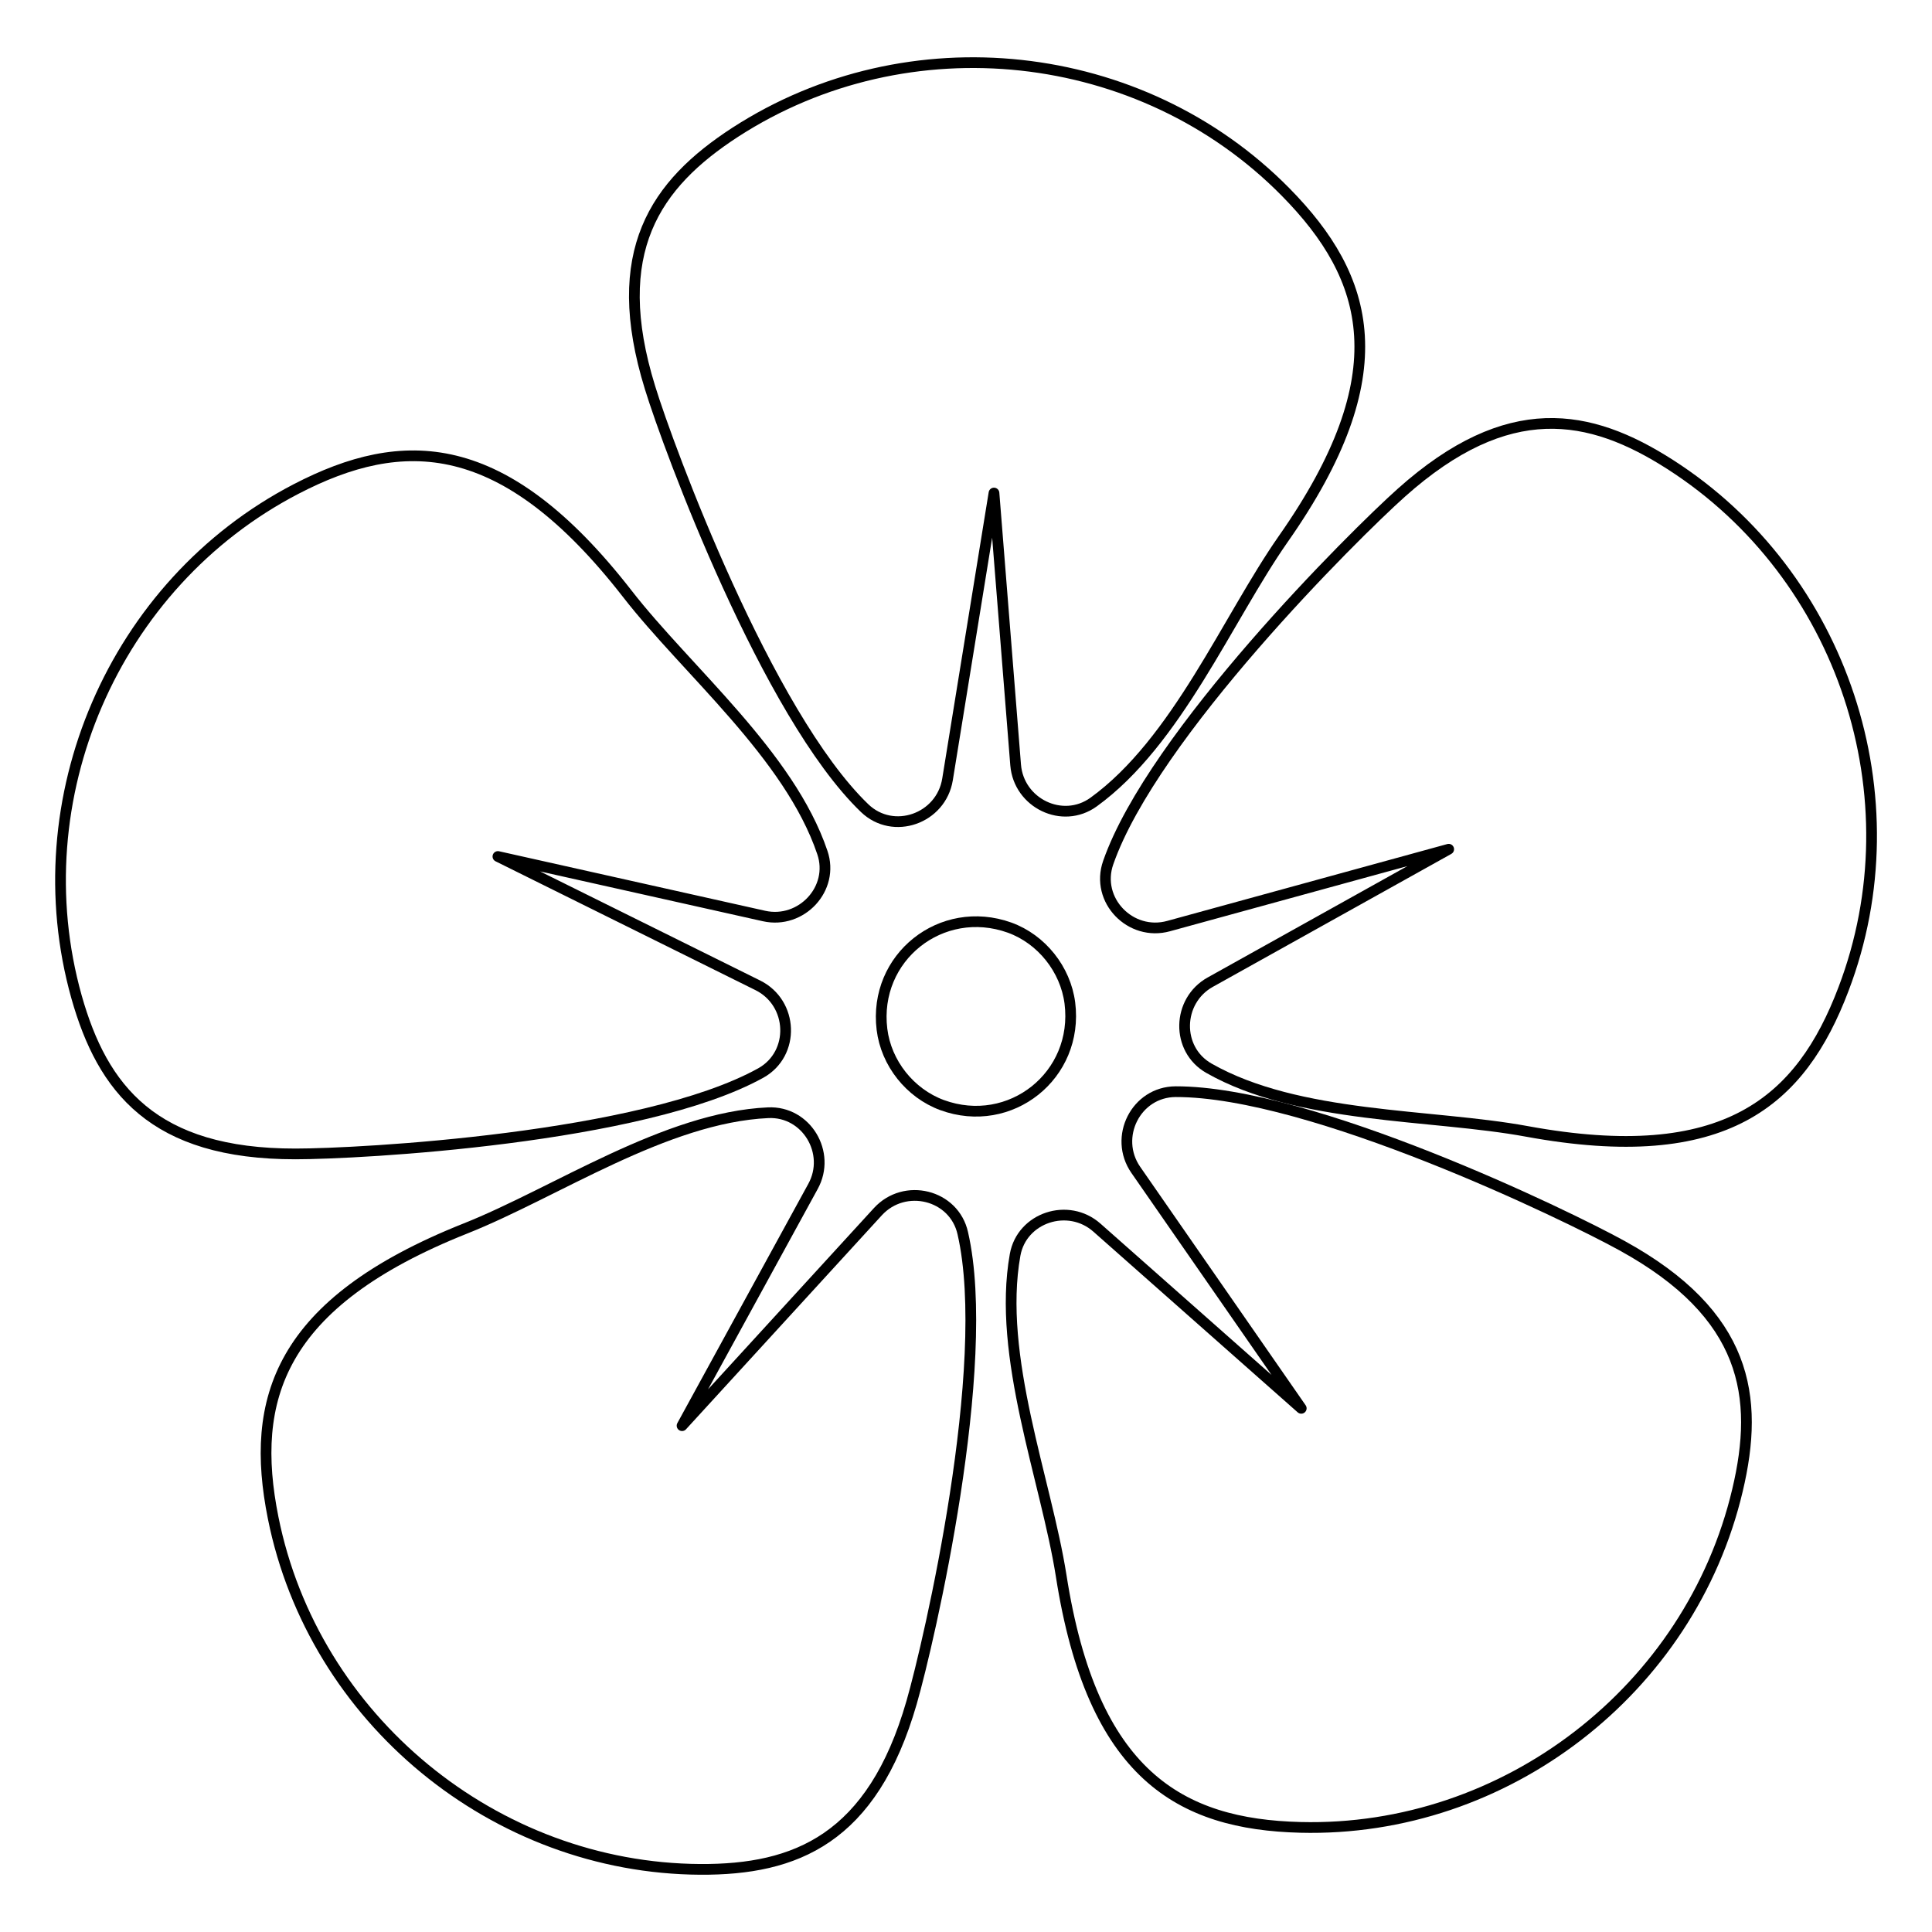 <?xml version="1.0" encoding="utf-8"?>
<!-- Generator: Adobe Illustrator 16.0.0, SVG Export Plug-In . SVG Version: 6.00 Build 0)  -->
<!DOCTYPE svg PUBLIC "-//W3C//DTD SVG 1.0//EN" "http://www.w3.org/TR/2001/REC-SVG-20010904/DTD/svg10.dtd">
<svg version="1.0" xmlns="http://www.w3.org/2000/svg" xmlns:xlink="http://www.w3.org/1999/xlink" x="0px" y="0px"
	 width="51.024px" height="51.023px" viewBox="0 0 51.024 51.023" enable-background="new 0 0 51.024 51.023" xml:space="preserve">
<g id="Calque" display="none">
</g>
<g id="Calque_2">
	<g id="patte">
	</g>
	<g id="branche_cerisier">
	</g>
	<g id="basilic">
	</g>
	<g id="rose">
	</g>
	<g id="fleur_cerisier">
	</g>
	<g id="fleur_simple">
	</g>
	<g id="fleur">
		<path id="XMLID_7_" fill="none" stroke="#000000" stroke-width="0.283" stroke-linejoin="round" stroke-miterlimit="10" d="
			M31.049,28.831C30,28.836,29.4,30.035,29.996,30.896l4.37,6.298l-5.396-4.772c-0.757-0.67-1.983-0.271-2.161,0.719
			c-0.479,2.677,0.816,5.937,1.217,8.477c0.821,5.259,3.138,6.563,6.319,6.643c5.414,0.137,10.298-3.635,11.542-8.904
			c0.587-2.47,0.26-4.639-3.049-6.459C41.371,32.087,34.625,28.824,31.049,28.831z"/>
		<path id="XMLID_6_" fill="none" stroke="#000000" stroke-width="0.283" stroke-linejoin="round" stroke-miterlimit="10" d="
			M24.076,44.96c0.463-1.605,2.151-8.908,1.351-12.391c-0.229-1.023-1.534-1.34-2.242-0.569l-5.172,5.652l3.459-6.32
			c0.486-0.885-0.174-1.991-1.185-1.945c-2.711,0.123-5.609,2.109-7.997,3.058c-4.943,1.968-5.701,4.519-5.077,7.636
			c1.065,5.323,5.854,9.259,11.282,9.289C21.014,49.383,23.037,48.57,24.076,44.96z"/>
		<path id="XMLID_5_" fill="none" stroke="#000000" stroke-width="0.283" stroke-linejoin="round" stroke-miterlimit="10" d="
			M7.804,30.475c1.674,0,9.159-0.403,12.289-2.137c0.912-0.509,0.86-1.85-0.08-2.316L13.15,22.62l7.029,1.572
			c0.982,0.219,1.867-0.722,1.539-1.678c-0.869-2.573-3.58-4.807-5.153-6.835c-3.27-4.201-5.926-4.229-8.748-2.763
			C3,15.419,0.555,21.103,2.021,26.328C2.707,28.755,4.046,30.479,7.804,30.475z"/>
		<path id="XMLID_4_" fill="none" stroke="#000000" stroke-width="0.283" stroke-linejoin="round" stroke-miterlimit="10" d="
			M22.836,21.344c0.755,0.724,2.019,0.279,2.188-0.76l1.227-7.563l0.572,7.183c0.083,1.008,1.237,1.57,2.057,0.98
			c2.201-1.591,3.537-4.839,5.008-6.945c3.057-4.357,2.297-6.902,0.063-9.169C30.137,1.201,23.98,0.541,19.422,3.49
			c-2.115,1.372-3.366,3.158-2.254,6.75C17.658,11.839,20.259,18.866,22.836,21.344z"/>
		<path id="XMLID_3_" fill="none" stroke="#000000" stroke-width="0.283" stroke-linejoin="round" stroke-miterlimit="10" d="
			M29.268,22.781c-0.348,0.992,0.59,1.957,1.598,1.676l7.394-2.029l-6.296,3.51c-0.883,0.491-0.914,1.776-0.035,2.275
			c2.359,1.343,5.865,1.201,8.396,1.667c5.238,0.962,7.236-0.788,8.363-3.762c1.927-5.063-0.014-10.923-4.575-13.848
			c-2.133-1.368-4.286-1.772-7.101,0.74C35.763,14.125,30.447,19.405,29.268,22.781z"/>
		<path id="XMLID_2_" fill="none" stroke="#000000" stroke-width="0.283" stroke-linejoin="round" stroke-miterlimit="10" d="
			M24.879,29.185c1.804,0.659,3.618-0.782,3.376-2.696c-0.116-0.89-0.745-1.683-1.59-1.99c-1.802-0.646-3.605,0.786-3.372,2.687
			C23.403,28.081,24.035,28.873,24.879,29.185z"/>
	</g>
	<g id="cigale">
	</g>
	<g id="salamandre">
	</g>
	<g id="contour" display="none">
	</g>
</g>
</svg>
